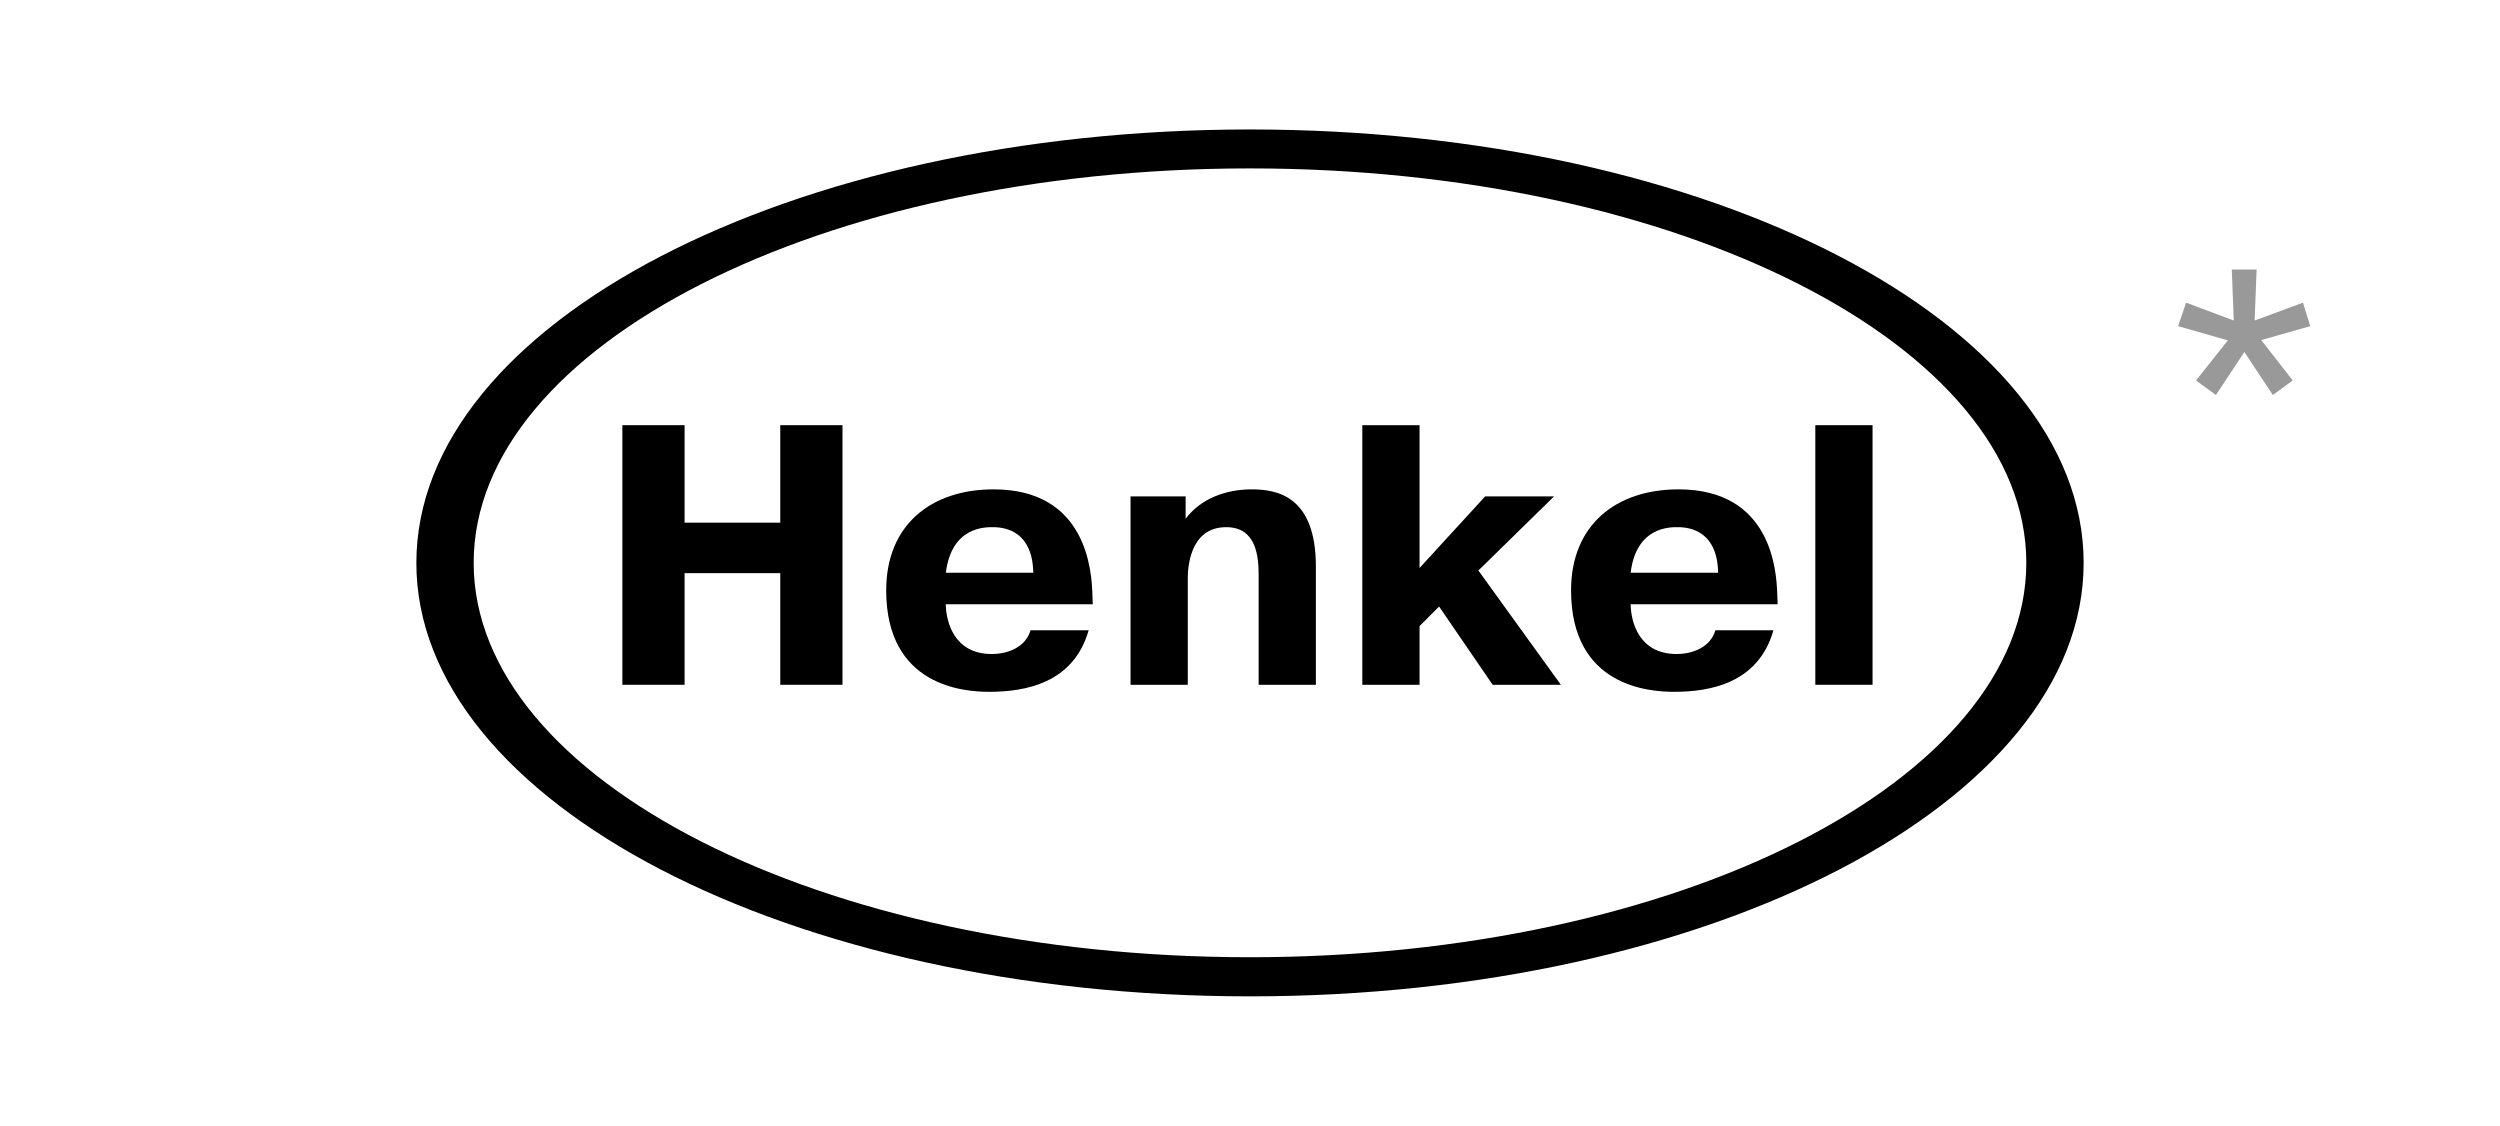 <svg width="151" height="68" viewBox="0 0 151 68" fill="none" xmlns="http://www.w3.org/2000/svg">
<path fill-rule="evenodd" clip-rule="evenodd" d="M28.61 33.994C28.61 20.859 49.643 10.172 75.5 10.172C101.357 10.172 122.389 20.859 122.389 33.994C122.389 47.13 101.352 57.817 75.5 57.817C49.648 57.817 28.61 47.13 28.61 33.994ZM125.852 33.994C125.852 19.533 103.31 7.82 75.5 7.82C47.69 7.82 25.148 19.539 25.148 34C25.148 48.461 47.69 60.18 75.5 60.18C103.31 60.18 125.852 48.461 125.852 34V33.994Z" fill="black"/>
<path fill-rule="evenodd" clip-rule="evenodd" d="M41.349 41.361H37.591V25.681H41.349V31.569H47.128V25.681H50.886V41.361H47.128V34.618H41.349V41.361Z" fill="black"/>
<path fill-rule="evenodd" clip-rule="evenodd" d="M65.753 38.069C64.839 41.293 61.882 41.786 59.742 41.786C58.22 41.786 53.526 41.452 53.526 35.655C53.526 31.711 56.233 29.557 60.014 29.557C65.634 29.557 65.935 34.487 65.98 35.876L66.003 36.499H57.124C57.147 37.598 57.647 39.502 59.9 39.502C60.905 39.502 61.95 39.077 62.245 38.069H65.753ZM62.41 34.595C62.364 32.153 60.814 31.841 59.974 31.841C59.52 31.841 57.471 31.796 57.13 34.595H62.415H62.41Z" fill="black"/>
<path fill-rule="evenodd" clip-rule="evenodd" d="M71.6 31.348C72.537 30.096 74.058 29.557 75.608 29.557C77.158 29.557 79.479 29.982 79.479 34.221V41.361H76.022V34.776C76.022 33.654 75.909 31.841 74.064 31.841C71.787 31.841 71.742 34.459 71.742 34.952V41.361H68.285V29.982H71.612V31.348H71.6Z" fill="black"/>
<path fill-rule="evenodd" clip-rule="evenodd" d="M89.703 29.982H93.864L89.294 34.459L94.278 41.361H90.157L86.921 36.635L85.741 37.819V41.361H82.284V25.681H85.741V34.306L89.703 29.982Z" fill="black"/>
<path fill-rule="evenodd" clip-rule="evenodd" d="M98.491 34.595C98.831 31.796 100.881 31.841 101.34 31.841C102.18 31.841 103.725 32.153 103.776 34.595H98.491ZM103.611 38.069C103.316 39.077 102.266 39.502 101.267 39.502C99.013 39.502 98.508 37.598 98.491 36.499H107.369L107.346 35.876C107.301 34.487 107.006 29.557 101.38 29.557C97.605 29.557 94.892 31.711 94.892 35.655C94.892 41.452 99.581 41.786 101.108 41.786C103.248 41.786 106.205 41.293 107.114 38.069H103.611Z" fill="black"/>
<path fill-rule="evenodd" clip-rule="evenodd" d="M113.102 25.681V41.361H109.645V25.681H113.102Z" fill="black"/>
<path d="M133.84 23.86L132.64 22.98L134.56 20.56L131.56 19.7L132.04 18.28L134.92 19.36L134.8 16.28H136.3L136.18 19.36L139.1 18.28L139.54 19.7L136.58 20.54L138.48 22.98L137.28 23.86L135.56 21.26L133.84 23.86Z" fill="black" fill-opacity="0.4"/>
</svg>
